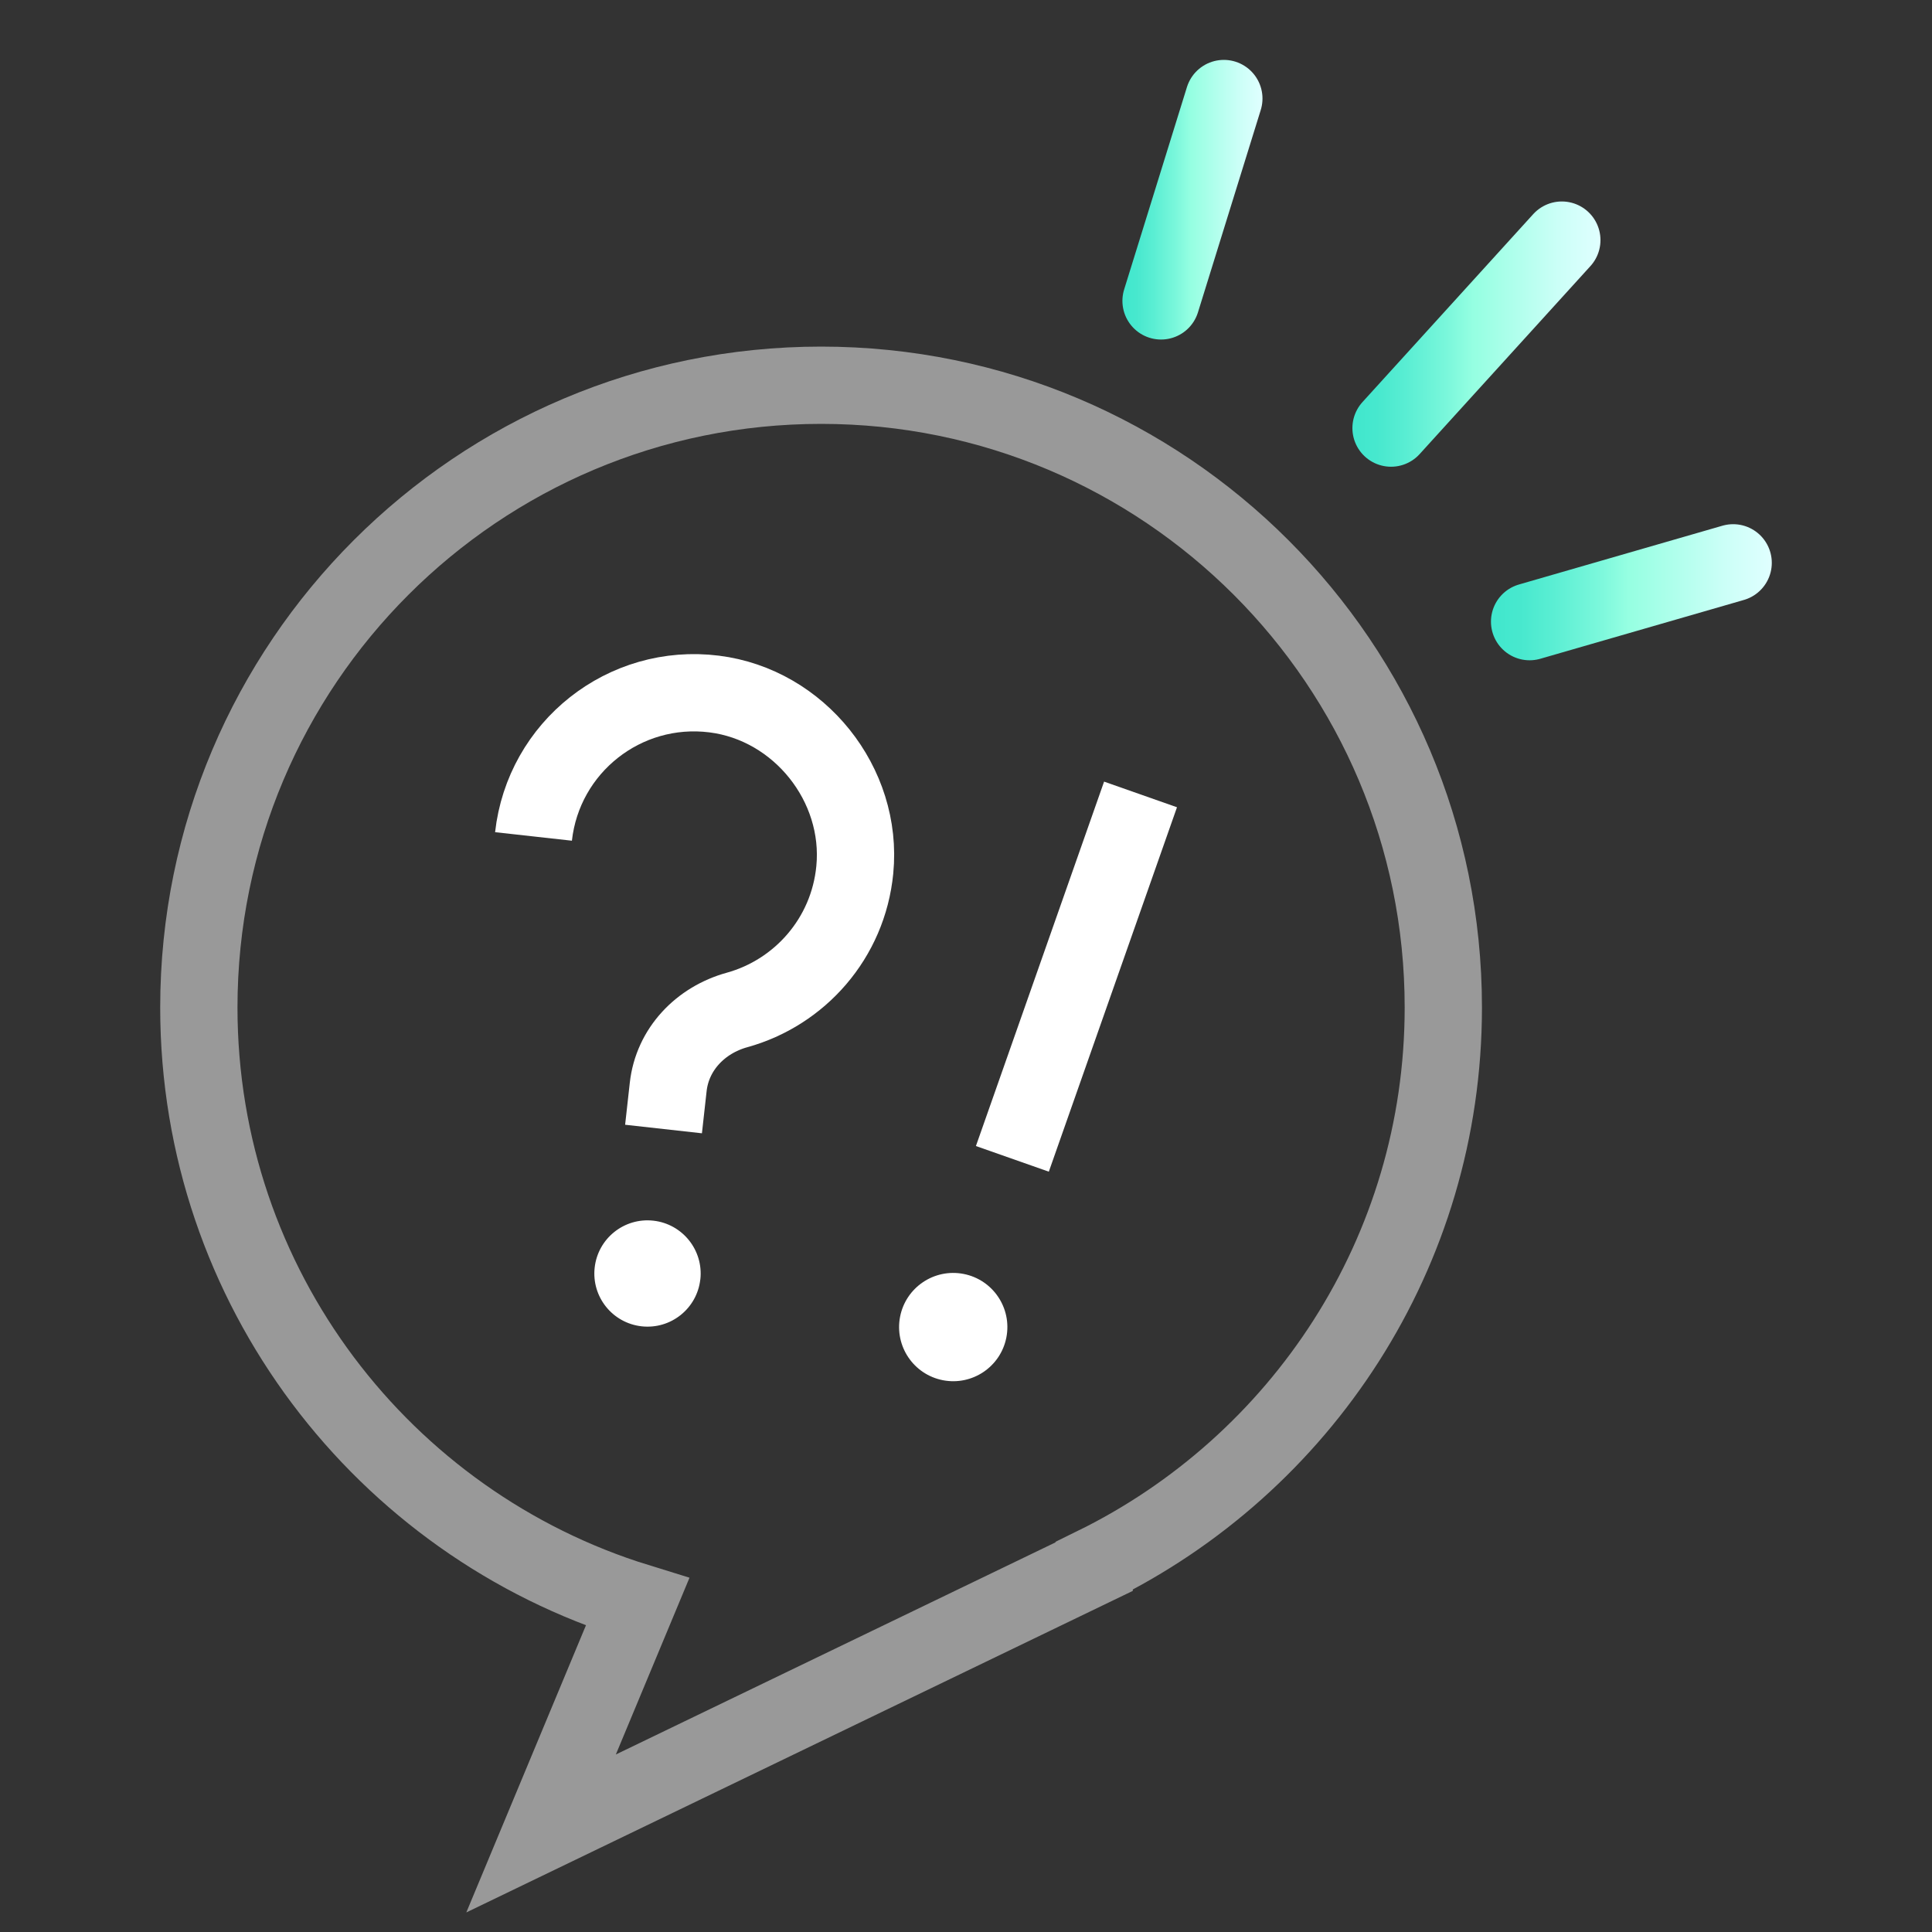 <?xml version="1.0" encoding="UTF-8"?>
<svg id="ART" xmlns="http://www.w3.org/2000/svg" xmlns:xlink="http://www.w3.org/1999/xlink" viewBox="0 0 500 500">
  <rect x="0" y="0" width="500" height="500" fill="#333333" stroke="none"/>
  <defs>
    <style>
      .cls-1, .cls-2 {
        stroke: #fff;
      }

      .cls-1, .cls-2, .cls-3, .cls-4, .cls-5 {
        fill: none;
        stroke-miterlimit: 10;
        stroke-width: 20px;
      }

      .cls-2 {
        opacity: .5;
      }

      .cls-2, .cls-3, .cls-4, .cls-5 {
        stroke-linecap: round;
      }

      .cls-3 {
        stroke: url(#linear-gradient-2);
      }

      .cls-4 {
        stroke: url(#linear-gradient-3);
      }

      .cls-5 {
        stroke: url(#linear-gradient);
      }

      .cls-6 {
        fill: #fff;
        stroke-width: 0px;
      }
    </style>
    <linearGradient id="linear-gradient" x1="290.48" y1="51.68" x2="326.73" y2="51.68" gradientUnits="userSpaceOnUse">
      <stop offset="0" stop-color="#40e7cd"/>
      <stop offset=".1" stop-color="#47e8ce"/>
      <stop offset=".22" stop-color="#5aeed3"/>
      <stop offset=".38" stop-color="#7af7db"/>
      <stop offset=".49" stop-color="#96ffe2"/>
      <stop offset=".5" stop-color="#97ffe2"/>
      <stop offset=".83" stop-color="#cbfff7"/>
      <stop offset="1" stop-color="#e0ffff"/>
    </linearGradient>
    <linearGradient id="linear-gradient-2" x1="385.86" y1="153.27" x2="458.54" y2="153.27" xlink:href="#linear-gradient"/>
    <linearGradient id="linear-gradient-3" x1="350" y1="86.47" x2="414.2" y2="86.47" xlink:href="#linear-gradient"/>
  </defs>
  <path class="cls-2" d="m373.53,260.73c0-88.94-72.1-161.03-161.03-161.03S51.46,171.79,51.46,260.73c0,72.39,47.78,133.61,113.52,153.89l-24.95,59.88,143.14-69.06v-.19c53.46-26.2,90.36-80.98,90.36-144.53Z"/>
  <path class="cls-1" d="m138.07,216.47c2.57-23.14,23.57-39.76,46.75-36.86,22.03,2.75,38.55,23.4,36.4,45.49-1.72,17.78-14.31,31.81-30.48,36.28-9.47,2.62-16.73,10.17-17.81,19.93h0s-1.21,10.88-1.21,10.88"/>
  <path class="cls-6" d="m181.24,331.1c-.84,7.55-7.64,12.99-15.19,12.15-7.55-.84-12.99-7.64-12.15-15.19.84-7.55,7.64-12.99,15.19-12.15,7.55.84,12.99,7.64,12.16,15.19Z"/>
  <g>
    <line class="cls-5" x1="300.48" y1="77.87" x2="316.73" y2="25.5"/>
    <line class="cls-3" x1="395.86" y1="160.88" x2="448.54" y2="145.66"/>
    <line class="cls-4" x1="360" y1="110.79" x2="404.2" y2="62.14"/>
  </g>
  <line class="cls-1" x1="295.17" y1="205.6" x2="262" y2="299.91"/>
  <path class="cls-6" d="m260.45,346.12c-1.48,7.6-8.83,12.55-16.43,11.08-7.6-1.48-12.55-8.83-11.08-16.43,1.48-7.6,8.83-12.55,16.43-11.08,7.6,1.48,12.55,8.83,11.08,16.43Z"/>
</svg>